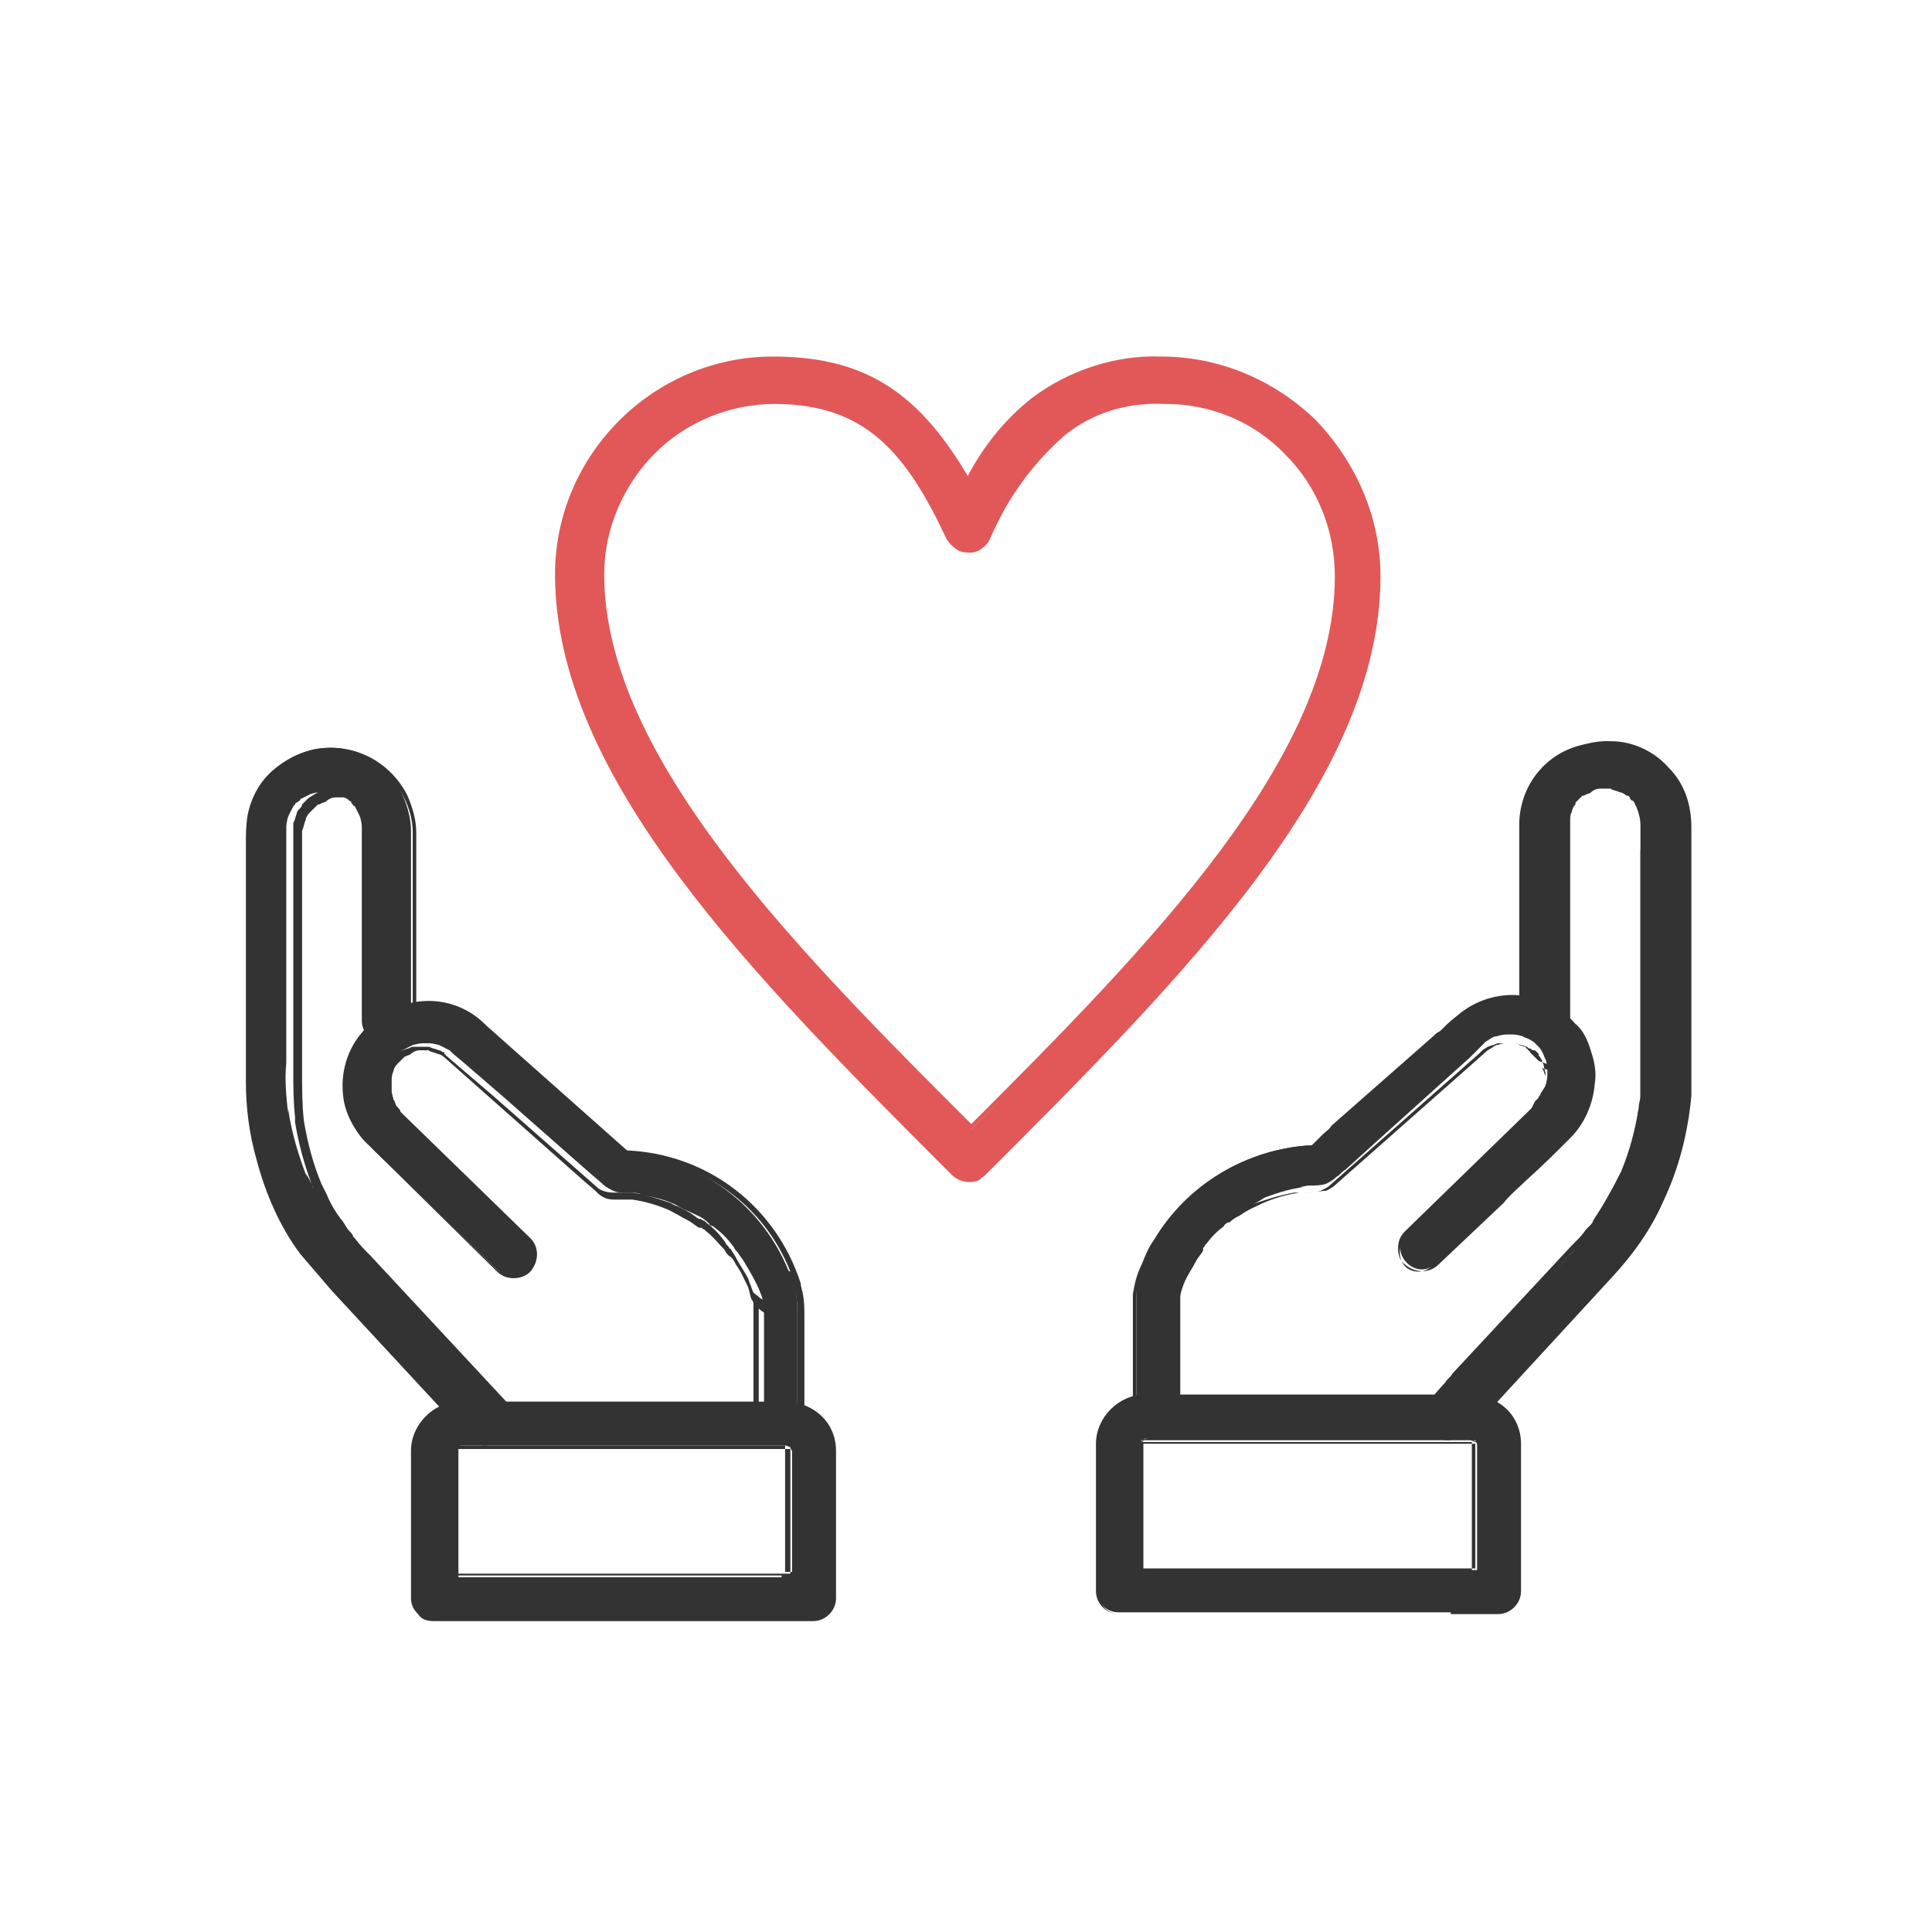 <?xml version="1.0" encoding="utf-8"?>
<!-- Generator: Adobe Illustrator 27.9.0, SVG Export Plug-In . SVG Version: 6.00 Build 0)  -->
<svg version="1.1" id="レイヤー_1" xmlns="http://www.w3.org/2000/svg" xmlns:xlink="http://www.w3.org/1999/xlink" x="0px"
	 y="0px" width="110px" height="110px" viewBox="0 0 110 110" style="enable-background:new 0 0 110 110;" xml:space="preserve">
<style type="text/css">
	.st0{fill:#333333;}
	.st1{fill:#E25858;}
</style>
<g id="グループ_9543">
	<g>
		<path id="パス_3892_00000135682575571209441530000009584572846904727428_" class="st0" d="M67,80.4v-5.7c0-0.3,0-0.7,0-1l0,0.3
			c0.1-0.4,0.2-0.9,0.4-1.3L67.2,73c0.2-0.4,0.4-0.9,0.7-1.3c0.1-0.2,0.3-0.4,0.4-0.6l0.1-0.1l0.1-0.1c0.1-0.1-0.1,0.2-0.1,0.1
			c0.1-0.1,0.2-0.2,0.2-0.3c0.3-0.4,0.6-0.7,1-1c0.1-0.1,0.2-0.1,0.3-0.2l0.1-0.1c0.1-0.1-0.2,0.2,0,0s0.4-0.3,0.6-0.4
			c0.5-0.3,0.9-0.5,1.4-0.8l-0.3,0.1c0.8-0.3,1.6-0.6,2.5-0.7l-0.3,0c0.2,0,0.4-0.1,0.7-0.1c0.3,0,0.6,0,0.9-0.1
			c0.2-0.1,0.4-0.2,0.6-0.4c0.2-0.1,0.3-0.3,0.5-0.4l2.1-1.9l5-4.5l0.7-0.7l0.1-0.1l0,0l0.1-0.1c0.2-0.1-0.3,0.2,0,0
			c0.2-0.1,0.4-0.3,0.6-0.3l-0.3,0.1c0.3-0.1,0.6-0.2,0.9-0.2l-0.3,0c0.3,0,0.6,0,0.9,0l-0.3,0c0.3,0,0.6,0.1,0.9,0.2l-0.3-0.1
			c0.1,0.1,0.3,0.1,0.4,0.2c0.1,0,0.1,0.1,0.2,0.1l0.1,0.1c0.2,0.1-0.2-0.2-0.1-0.1c0.1,0.1,0.2,0.2,0.3,0.3c0.2,0.3,0.6,0.5,1,0.5
			l-0.9-0.4c0.1,0.2-0.2-0.3,0,0c0,0.1,0.1,0.1,0.1,0.2c0.1,0.1,0.1,0.3,0.2,0.4l-0.1-0.3c0.1,0.3,0.2,0.6,0.2,0.9l0-0.3
			c0,0.3,0,0.6,0,0.9l0-0.3c0,0.3-0.1,0.6-0.2,0.9l0.1-0.3c-0.1,0.2-0.2,0.3-0.3,0.5c0,0.1-0.1,0.1-0.1,0.2
			c-0.1,0.1,0.2-0.2,0.1-0.1c0,0-0.1,0.1-0.1,0.1s-0.1,0.1-0.2,0.2L87,63.5l-1.7,1.6l-4.2,4.1l-1,1c-0.5,0.5-0.5,1.2,0,1.7
			c0.5,0.5,1.2,0.5,1.7,0l3.6-3.5c1.3-1.2,2.5-2.4,3.8-3.7c0.8-0.8,1.3-1.9,1.4-3c0-0.6,0-1.2-0.2-1.7c-0.3-0.8-0.8-2-1.8-2l0.9,0.4
			c-1.7-1.9-4.6-2.1-6.5-0.5c-0.5,0.4-0.9,0.8-1.3,1.2l-2.8,2.5l-3,2.6c-0.5,0.5-1.1,0.9-1.6,1.4l0,0l0.9-0.4
			c-3.9,0-7.4,2.1-9.4,5.4c-0.3,0.5-0.5,0.9-0.7,1.4c-0.2,0.5-0.4,1.1-0.4,1.6c0,0.3,0,0.5,0,0.8v5.8c0,0.7,0.5,1.2,1.2,1.2
			C66.4,81.6,67,81,67,80.4"/>
		<path class="st0" d="M65.8,81.7c-0.7,0-1.3-0.6-1.3-1.3l0-6c0-0.2,0-0.4,0-0.7c0.1-0.6,0.2-1.1,0.5-1.7c0.2-0.5,0.4-1,0.7-1.4
			c1.9-3.2,5.3-5.2,9-5.4c0.2-0.2,0.4-0.4,0.6-0.6c0.2-0.2,0.4-0.3,0.5-0.5l5.8-5.1c0.1-0.1,0.2-0.2,0.4-0.3c0.3-0.3,0.6-0.6,1-0.9
			c2-1.7,5-1.5,6.7,0.5l0,0c0.4,0.3,0.7,0.9,0.9,1.6c0.2,0.6,0.3,1.2,0.2,1.8c-0.1,1.2-0.6,2.3-1.4,3.1c-0.8,0.8-1.6,1.6-2.5,2.4
			c-0.4,0.4-0.9,0.8-1.3,1.3L81.9,72c-0.5,0.5-1.3,0.5-1.9,0c-0.3-0.2-0.4-0.6-0.4-0.9c0-0.4,0.1-0.7,0.4-1l7.3-7.1
			c0.1-0.1,0.1-0.1,0.2-0.2c0,0,0.1-0.1,0.1-0.1c0,0,0,0,0,0c0,0,0.1-0.1,0.1-0.1c0.1-0.1,0.1-0.2,0.2-0.3c0.1-0.2,0.1-0.4,0.1-0.5
			c0-0.2,0-0.4,0-0.6c0-0.2-0.1-0.4-0.1-0.5c0-0.1-0.1-0.2-0.1-0.3c0-0.1-0.1-0.1-0.1-0.2c0,0,0,0,0,0c-0.1-0.1-0.1-0.1-0.1-0.2
			c-0.1-0.1-0.2-0.2-0.2-0.2l-0.1,0c-0.1,0-0.1-0.1-0.2-0.1c-0.1,0-0.1-0.1-0.2-0.1c-0.2-0.1-0.4-0.1-0.6-0.2c-0.2,0-0.4,0-0.6,0
			c-0.2,0-0.4,0.1-0.5,0.1c-0.2,0.1-0.3,0.2-0.5,0.3l-0.9,0.8l-7.7,6.8c-0.2,0.2-0.4,0.3-0.6,0.4c-0.3,0-0.6,0.1-1,0.1
			c-0.2,0-0.3,0-0.5,0c-0.7,0.1-1.4,0.3-2.1,0.6c-0.4,0.2-0.9,0.4-1.3,0.7c-0.2,0.1-0.4,0.2-0.6,0.4c0,0,0,0,0,0l-0.1,0
			c-0.1,0.1-0.2,0.1-0.2,0.2c-0.4,0.3-0.7,0.6-1,1c0,0-0.1,0.1-0.1,0.1c0,0.1-0.1,0.1-0.1,0.2l0,0.1c-0.1,0.2-0.3,0.4-0.4,0.6
			c-0.2,0.4-0.5,0.8-0.7,1.3l0,0l0,0l0,0c-0.1,0.3-0.2,0.5-0.2,0.8c0,0.3,0,0.6,0,0.9l0,5.7C67.1,81.1,66.5,81.7,65.8,81.7z
			 M74.2,65.5c-3.5,0.3-6.7,2.3-8.4,5.3c-0.3,0.4-0.5,0.9-0.7,1.4c-0.2,0.5-0.4,1.1-0.4,1.6c0,0.2,0,0.4,0,0.6l0,0.2v5.8
			c0,0.6,0.5,1.1,1.1,1.1c0.6,0,1.1-0.5,1.1-1.1h0v-5.7c0-0.2,0-0.5,0-0.7l0,0l0-0.3l0,0c0.1-0.4,0.2-0.7,0.4-1l0,0
			c0.2-0.3,0.3-0.7,0.5-1c0.1-0.2,0.3-0.4,0.4-0.6l0-0.1c0,0,0.1-0.1,0.1-0.2l0.1-0.1l0,0c0,0,0,0,0,0c0.3-0.4,0.7-0.7,1-1
			c0.1-0.1,0.2-0.1,0.3-0.2l0,0c0,0,0,0,0.1-0.1c0,0,0,0,0,0l0,0c0,0,0,0,0,0c0.2-0.1,0.3-0.2,0.5-0.3c0.4-0.2,0.8-0.5,1.2-0.6l0,0
			l0.3-0.1l0,0c0.6-0.2,1.3-0.4,1.9-0.5l0,0l0.3,0l0,0l0,0c0.1,0,0.2,0,0.3,0c0.3,0,0.6,0,0.9-0.1c0.2-0.1,0.4-0.2,0.5-0.3l8.5-7.5
			c0,0,0.1-0.1,0.1-0.1c0,0,0.1-0.1,0.1-0.1c0.1-0.1,0.2-0.1,0.3-0.2l0,0l0.3-0.1l0,0l0,0c0.1,0,0.2-0.1,0.3-0.1l0,0l0.3,0l0,0
			c0.1,0,0.2,0,0.3,0l0,0l0.3,0l0,0c0.1,0,0.2,0,0.3,0.1l0,0c0,0,0,0,0,0l0,0c0,0,0,0,0,0l0.3,0.1l0,0c0,0,0.1,0,0.1,0.1
			c0,0,0.1,0,0.1,0.1c0,0,0.1,0,0.1,0.1c0,0,0.1,0.1,0.1,0.1c0.1,0.1,0.1,0.1,0.2,0.2c0,0,0,0,0.1,0.1c0,0,0.1,0.1,0.1,0.1l0.8,0.3
			l-0.1,0.2c-0.2,0-0.3,0-0.5-0.1l0.1,0.2l0,0c0,0.1,0.1,0.2,0.1,0.3l0,0l0,0.3l0,0c0,0.1,0,0.2,0,0.3l0,0c0,0,0,0,0,0l0,0.3l0,0v0
			l0,0c0,0.1,0,0.2-0.1,0.3l0,0l0,0l0,0c0,0,0,0,0,0l-0.1,0.3l0,0c0,0.1-0.1,0.2-0.1,0.2c0,0,0,0,0,0c0,0,0,0.1-0.1,0.1
			c0,0-0.1,0.1-0.1,0.1c0,0-0.1,0.1-0.2,0.2l-7.3,7.1c-0.2,0.2-0.3,0.5-0.3,0.8s0.1,0.6,0.3,0.8c0.4,0.4,1.1,0.4,1.5,0l3.6-3.5
			c0.4-0.4,0.9-0.8,1.3-1.3c0.8-0.8,1.6-1.6,2.5-2.4c0.8-0.8,1.3-1.8,1.4-3c0-0.6,0-1.1-0.2-1.7c-0.2-0.6-0.5-1.2-0.9-1.5l-0.8-0.3
			l0-0.2c0.1,0,0.1,0,0.2,0c-1.7-1.4-4.1-1.4-5.8,0.1c-0.3,0.3-0.7,0.6-1,0.9c-0.1,0.1-0.2,0.2-0.4,0.3l-5.8,5.1
			c-0.2,0.2-0.4,0.3-0.5,0.5c-0.1,0.1-0.3,0.2-0.4,0.4c0,0,0.1,0,0.1,0l0,0.2l-0.9,0.4l-0.1-0.2L74.2,65.5
			C74.2,65.5,74.2,65.5,74.2,65.5z"/>
	</g>
	<g>
		<path id="パス_3893_00000116947260317705953150000017738938297529845405_" class="st0" d="M89,57.9v-9.7c0-0.5,0-1.1,0-1.6
			l0,0.3c0-0.3,0.1-0.6,0.2-0.9l-0.1,0.3c0.1-0.2,0.2-0.4,0.3-0.6c0,0,0.1-0.1,0.1-0.1c0.1-0.2-0.2,0.2-0.1,0.1
			c0.1-0.1,0.1-0.2,0.2-0.2s0.2-0.1,0.2-0.2c0.1-0.1-0.2,0.2-0.1,0.1c0,0,0.1-0.1,0.1-0.1c0.2-0.1,0.4-0.2,0.6-0.3L90.2,45
			c0.3-0.1,0.6-0.2,0.9-0.2l-0.3,0c0.3,0,0.6,0,0.9,0l-0.3,0c0.3,0,0.6,0.1,0.9,0.2l-0.3-0.1c0.2,0.1,0.4,0.2,0.6,0.3
			c0,0,0.1,0.1,0.1,0.1c0.2,0.1-0.2-0.2-0.1-0.1c0.1,0.1,0.2,0.1,0.2,0.2s0.1,0.2,0.2,0.2c0.1,0.1-0.2-0.2-0.1-0.1
			c0,0,0.1,0.1,0.1,0.1c0.1,0.2,0.2,0.4,0.3,0.6L93.2,46c0.1,0.3,0.2,0.6,0.2,0.9l0-0.3c0,0.6,0.1,1.2,0,1.9v11.7c0,0.8,0,1.5,0,2.3
			c0,0.3-0.1,0.6-0.1,0.9l0-0.3c-0.2,1.4-0.5,2.7-1.1,4l0.1-0.3c-0.4,1-1,2-1.6,2.9c-0.1,0.1-0.2,0.2-0.2,0.3c0,0-0.2,0.2,0,0.1
			s0,0-0.1,0.1c-0.2,0.2-0.4,0.4-0.6,0.7c-0.1,0.1-0.2,0.2-0.2,0.3l-1.5,1.6l-2.6,2.8l-2.6,2.8c-0.4,0.5-0.9,1-1.3,1.4l0,0
			c-0.5,0.5-0.5,1.2,0,1.7c0.5,0.5,1.2,0.5,1.7,0c0,0,0,0,0,0l2.7-3l4.4-4.7l1-1.1c1.2-1.3,2.2-2.7,2.9-4.3c0.9-1.9,1.4-3.9,1.5-5.9
			c0-0.6,0-1.2,0-1.9V47.1c0.1-2.6-1.9-4.7-4.5-4.8c-2.6-0.1-4.7,1.9-4.8,4.5c0,0.1,0,0.1,0,0.2c0,1.6,0,3.3,0,4.9v5.9
			c0,0.7,0.5,1.2,1.2,1.2C88.4,59.1,89,58.5,89,57.9"/>
		<path class="st0" d="M82.4,82c-0.3,0-0.7-0.1-1-0.4c-0.2-0.3-0.4-0.6-0.4-1c0-0.4,0.1-0.7,0.4-0.9c0.3-0.3,0.6-0.7,0.9-1
			c0.1-0.2,0.3-0.3,0.4-0.5l6.8-7.3c0.1-0.1,0.1-0.1,0.2-0.2c0.2-0.2,0.4-0.4,0.6-0.7l0.1-0.1c0,0,0,0,0.1-0.1
			c0.1-0.1,0.2-0.2,0.2-0.3c0.6-0.9,1.1-1.8,1.6-2.8c0.5-1.2,0.8-2.4,1-3.6c0-0.3,0.1-0.5,0.1-0.7c0-0.6,0-1.3,0-1.9l0-0.4V48.4
			c0-0.6,0-1.2,0-1.7c0-0.2-0.1-0.3-0.1-0.5c-0.1-0.1-0.1-0.3-0.2-0.4l0-0.1c-0.1-0.1-0.1-0.1-0.2-0.2c-0.1-0.1-0.1-0.1-0.2-0.2l0,0
			c0,0,0,0-0.1,0c-0.1-0.1-0.3-0.2-0.4-0.2c-0.2-0.1-0.4-0.1-0.5-0.2c-0.2,0-0.4,0-0.6,0c-0.2,0-0.4,0.1-0.5,0.2
			c-0.1,0.1-0.3,0.1-0.4,0.2c0,0,0,0-0.1,0c-0.1,0.1-0.1,0.1-0.2,0.2c-0.1,0.1-0.1,0.1-0.2,0.2l0,0c0,0,0,0,0,0.1
			c-0.1,0.1-0.2,0.3-0.2,0.4c-0.1,0.2-0.1,0.3-0.1,0.5c0,0.5,0,1,0,1.5l0,9.7c0,0.7-0.6,1.3-1.3,1.3c-0.7,0-1.3-0.6-1.3-1.3V47
			c0-0.1,0-0.1,0-0.2c0.1-2.6,2.3-4.7,4.9-4.6c1.3,0,2.5,0.6,3.3,1.5c0.9,0.9,1.3,2.1,1.3,3.4v13.5c0,0.6,0,1.2,0,1.8
			c-0.2,2.1-0.7,4.1-1.6,6c-0.7,1.6-1.7,3-2.9,4.3l-8.1,8.8C83.1,81.8,82.7,82,82.4,82z M90.5,70.2L90.5,70.2
			c-0.2,0.2-0.4,0.5-0.6,0.7c-0.1,0.1-0.1,0.1-0.2,0.2l0,0L83,78.4c-0.1,0.2-0.3,0.3-0.4,0.5c-0.3,0.3-0.6,0.6-0.9,1v0l0,0
			c-0.2,0.2-0.3,0.5-0.3,0.8c0,0.3,0.1,0.6,0.3,0.8c0.4,0.4,1.1,0.4,1.5,0l8.1-8.8c1.2-1.3,2.1-2.7,2.9-4.3c0.9-1.9,1.4-3.8,1.5-5.9
			c0-0.6,0-1.2,0-1.8V47.1c0-1.2-0.4-2.4-1.2-3.2c-0.8-0.9-1.9-1.4-3.2-1.4c0,0-0.1,0-0.2,0c-2.4,0-4.4,1.9-4.5,4.4
			c0,0.1,0,0.1,0,0.2v10.8c0,0.6,0.5,1.1,1.1,1.1s1.1-0.5,1.1-1.1h0v-9.7c0-0.4,0-0.9,0-1.3l0,0l0-0.3l0,0c0-0.1,0.1-0.2,0.1-0.3
			l0,0l0.1-0.3l0,0c0-0.1,0.1-0.2,0.2-0.3c0,0,0.1-0.1,0.1-0.1c0,0,0.1-0.1,0.1-0.1c0,0,0.1-0.1,0.1-0.1c0,0,0.1-0.1,0.1-0.1
			c0,0,0.1-0.1,0.1-0.1c0.1,0,0.1-0.1,0.2-0.1c0.1-0.1,0.2-0.1,0.3-0.2l0,0l0.3-0.1l0,0c0.1,0,0.2-0.1,0.3-0.1l0,0l0.3,0l0,0
			c0.1,0,0.2,0,0.3,0l0,0l0.3,0l0,0c0.1,0,0.2,0.1,0.3,0.1l0,0l0.3,0.1l0,0c0.1,0,0.2,0.1,0.3,0.2c0,0,0.1,0.1,0.2,0.1
			c0,0,0.1,0.1,0.1,0.1c0,0,0.1,0.1,0.1,0.1c0,0,0.1,0.1,0.1,0.1c0,0,0.1,0.1,0.1,0.1c0,0.1,0.1,0.1,0.1,0.2
			c0.1,0.1,0.1,0.2,0.2,0.3l0,0v0l0,0l0.1,0.3c0,0,0,0,0,0l0,0c0,0.1,0.1,0.2,0.1,0.3l0,0l0,0.3l0,0c0,0.5,0,1,0,1.6l0,12.1
			c0,0.6,0,1.3,0,1.9c0,0.2,0,0.4-0.1,0.6l0,0l0,0.3l0,0c-0.2,1.2-0.5,2.3-0.9,3.4l0,0l0,0L92.4,67l0,0c-0.4,0.9-0.9,1.8-1.5,2.7
			c-0.1,0.1-0.2,0.2-0.2,0.3c0,0,0,0,0,0h0L90.5,70.2C90.6,70.1,90.6,70.1,90.5,70.2C90.6,70.1,90.5,70.1,90.5,70.2
			C90.5,70.2,90.5,70.2,90.5,70.2L90.5,70.2C90.5,70.2,90.5,70.2,90.5,70.2z"/>
	</g>
	<g>
		<path id="パス_3894_00000178904223173684113950000009657834271530828160_" class="st0" d="M86.5,90.6v-8.1c0-0.1,0-0.2,0-0.3
			c0-0.9-0.5-1.8-1.3-2.3c-0.5-0.3-1.1-0.4-1.6-0.4H66c-0.3,0-0.5,0-0.8,0c-1.5,0-2.7,1.2-2.7,2.7c0,1.2,0,2.4,0,3.6v4.8
			c0,0.7,0.5,1.2,1.2,1.2h18.9c0.9,0,1.7,0,2.6,0h0C85.9,91.8,86.5,91.3,86.5,90.6c0-0.7-0.5-1.2-1.2-1.2H66.4c-0.9,0-1.7,0-2.6,0h0
			l1.2,1.2v-7.4c0-0.4,0-0.8,0-1.2l0,0.3c0-0.1,0.1-0.2,0.1-0.4l-0.1,0.3c0-0.1,0.1-0.1,0.1-0.2c0.1-0.2-0.1,0.1-0.1,0.1
			S65,82,65,82c0,0,0.1,0,0.1-0.1c0.1-0.1-0.3,0.2-0.1,0.1c0.1,0,0.2-0.1,0.2-0.1L64.9,82c0.1,0,0.2-0.1,0.4-0.1L65,82
			c0.2,0,0.5,0,0.7,0h15.9c0.7,0,1.5,0,2.2,0c0.1,0,0.2,0,0.2,0l-0.3,0c0.1,0,0.2,0.1,0.4,0.1l-0.3-0.1c0.1,0,0.1,0.1,0.2,0.1
			c0.2,0.1-0.1-0.1-0.1-0.1S84,82,84,82c0,0,0,0.1,0.1,0.1c0.1,0.1-0.2-0.3-0.1-0.1c0,0.1,0.1,0.2,0.1,0.2L84,81.9
			c0,0.1,0.1,0.2,0.1,0.4l0-0.3c0,0.3,0,0.7,0,1v7.6c0,0.7,0.5,1.2,1.2,1.2C85.9,91.8,86.5,91.3,86.5,90.6"/>
		<path class="st0" d="M84.4,91.9c-0.3,0-0.6,0-0.9,0c-0.3,0-0.6,0-0.9,0H63.7c-0.7,0-1.3-0.6-1.3-1.3v-4.8c0-0.4,0-0.8,0-1.2
			c0-0.8,0-1.6,0-2.4c0-1.5,1.3-2.8,2.8-2.8h18.3c0.6,0,1.2,0.1,1.7,0.4c0.9,0.5,1.4,1.4,1.4,2.4l0,8.4c0,0.7-0.6,1.3-1.3,1.3h0
			C84.9,91.9,84.6,91.9,84.4,91.9z M82.6,91.7c0.3,0,0.6,0,0.9,0c0.3,0,0.7,0,1,0c-0.3-0.2-0.6-0.6-0.6-1.1v-1.1H66.4
			c-0.3,0-0.6,0-0.9,0c-0.1,0-0.3,0-0.4,0v1.4l-1.6-1.6h0.3c0.3,0,0.7,0,1,0v-6.1c0-0.3,0-0.6,0-0.9l0,0l0-0.1l0,0l0,0l0,0
			c0,0,0-0.1,0-0.1c0,0,0,0,0,0l0,0l0,0c0,0,0,0,0,0l0,0l0,0l0,0l0,0l0,0c0,0,0,0,0,0c0,0,0,0,0,0l0,0l0.1,0c0,0,0,0,0,0
			c0,0,0.1,0,0.1,0l0,0l0,0l0.1,0l0,0c0.1,0,0.3,0,0.4,0l16.7,0c0.5,0,0.9,0,1.4,0l0,0l0.1,0l0,0l0,0l0,0c0,0,0.1,0,0.1,0
			c0,0,0,0,0,0l0,0l0,0c0,0,0,0,0,0l0,0l0,0l0,0l0,0l0,0c0,0,0,0,0,0c0,0,0,0,0,0l0,0l0,0.1c0,0,0,0,0,0c0,0,0,0.1,0,0.1l0,0l0,0
			l0,0.1l0,0c0,0.2,0,0.5,0,0.7v6.3h1.1c0.4,0,0.8,0.2,1.1,0.6v-7.6c0-0.9-0.5-1.7-1.3-2.2c-0.5-0.2-1-0.4-1.6-0.3H65.2
			c-1.4,0-2.6,1.1-2.6,2.5c0,0.8,0,1.6,0,2.4c0,0.4,0,0.8,0,1.2v4.8c0,0.6,0.5,1.1,1.1,1.1H82.6z M84.2,89.5v1.1
			c0,0.6,0.5,1.1,1.1,1.1c0.6,0,1.1-0.5,1.1-1.1c0-0.6-0.5-1.1-1.1-1.1H84.2z M64,89.5l0.8,0.8v-0.8C64.5,89.5,64.3,89.5,64,89.5z
			 M65.1,89.3c0.1,0,0.3,0,0.4,0c0.3,0,0.6,0,0.9,0h17.6V83c0-0.3,0-0.5,0-0.8c0,0,0,0,0,0c0,0,0,0,0,0h0c0,0,0,0,0,0c0,0,0,0,0,0
			c0,0,0,0,0,0c0,0,0,0,0,0c-0.5,0-1,0-1.5,0l-0.7,0H65.6c-0.2,0-0.3,0-0.5,0c0,0,0,0,0,0c0,0,0,0,0,0l0,0c0,0,0,0,0,0c0,0,0,0,0,0
			c0,0,0,0,0,0c0,0.3,0,0.7,0,1V89.3z"/>
	</g>
	<g>
		<path id="パス_3895_00000069398306287458225920000013666172902977087670_" class="st0" d="M45.4,80.7v-5.8c0-0.6,0-1.1-0.2-1.7
			c-0.2-0.5-0.6-0.9-1.2-0.9l1.2,0.9c-1.4-4.5-5.6-7.6-10.3-7.6l0.9,0.4L32,62.6l-4.6-4.1c-0.4-0.3-0.7-0.6-1.2-0.8
			c-2.3-1.2-5.1-0.2-6.2,2c-0.5,1-0.6,2.1-0.4,3.1c0.2,0.9,0.7,1.7,1.3,2.3l0.5,0.5l2.3,2.2l4.5,4.4l0.1,0.1c0.5,0.5,1.2,0.5,1.7,0
			c0.5-0.5,0.5-1.2,0-1.7l-2.7-2.7l-4-3.9l-0.5-0.5l-0.1-0.1c-0.1-0.1-0.2-0.2-0.2-0.3c-0.1-0.1,0.1,0.1,0.1,0.1
			c0-0.1-0.1-0.1-0.1-0.2c-0.1-0.2-0.2-0.4-0.3-0.6l0.1,0.3c-0.1-0.3-0.2-0.6-0.2-0.9l0,0.3c0-0.3,0-0.6,0-0.9l0,0.3
			c0-0.3,0.1-0.6,0.2-0.9l-0.1,0.3c0.1-0.2,0.2-0.4,0.3-0.6c0,0,0.2-0.2,0,0c-0.1,0.2,0,0.1,0,0c0.1-0.1,0.1-0.2,0.2-0.3
			s0.1-0.1,0.2-0.2c0.2-0.1-0.1,0-0.1,0.1c0,0,0.1-0.1,0.1-0.1c0.2-0.1,0.4-0.2,0.6-0.3l-0.3,0.1c0.3-0.1,0.6-0.2,0.9-0.2l-0.3,0
			c0.3,0,0.6,0,0.9,0l-0.3,0c0.3,0,0.6,0.1,0.9,0.2l-0.3-0.1c0.2,0.1,0.4,0.2,0.6,0.3c0,0,0.1,0.1,0.1,0.1c0.2,0.1-0.2-0.2-0.1-0.1
			l0.1,0.1l0.1,0.1l0.6,0.5l2.2,1.9l5,4.4l0.7,0.6l0.1,0.1c0.3,0.2,0.6,0.4,1,0.4c0.1,0,0.3,0,0.4,0c0.2,0,0.5,0,0.7,0.1l-0.3,0
			c0.9,0.1,1.7,0.3,2.5,0.7l-0.3-0.1c0.4,0.2,0.9,0.4,1.3,0.6c0.2,0.1,0.4,0.2,0.6,0.4l0.1,0.1l0.1,0.1c0.1,0.1-0.2-0.1-0.1-0.1
			c0.1,0.1,0.2,0.1,0.3,0.2c0.4,0.3,0.7,0.6,1,1c0.1,0.1,0.1,0.2,0.2,0.3l0.1,0.1c0.1,0.1-0.2-0.2,0,0c0.1,0.2,0.3,0.4,0.4,0.6
			c0.3,0.5,0.6,1,0.8,1.5l-0.1-0.3c0.1,0.3,0.2,0.5,0.3,0.8c0.2,0.5,0.6,0.9,1.2,0.9l-1.2-0.9c0,0.2,0.1,0.3,0.1,0.5l0-0.3
			c0,0.3,0,0.6,0,0.9v5.8c0,0.7,0.5,1.2,1.2,1.2S45.4,81.4,45.4,80.7"/>
		<path class="st0" d="M44.2,82.1c-0.7,0-1.3-0.6-1.3-1.3v-5.8c0-0.2,0-0.5,0-0.7c0-0.1,0-0.2-0.1-0.3c0,0,0,0,0,0l0,0
			c-0.1-0.2-0.1-0.4-0.2-0.7c-0.2-0.4-0.4-0.9-0.7-1.3c-0.1-0.2-0.2-0.4-0.4-0.5l-0.1-0.1c-0.1-0.1-0.1-0.2-0.2-0.3
			c-0.3-0.3-0.6-0.7-1-1c0,0-0.1-0.1-0.1-0.1c-0.1,0-0.1-0.1-0.2-0.1l-0.1,0c-0.2-0.1-0.4-0.3-0.6-0.4c-0.4-0.2-0.7-0.4-1.1-0.6
			c-0.7-0.3-1.4-0.5-2.1-0.6c-0.2,0-0.4,0-0.6,0c-0.2,0-0.3,0-0.4,0c-0.4,0-0.7-0.1-1-0.4l-0.1-0.1l-0.7-0.6l-7.9-7c0,0,0,0,0,0l0,0
			c-0.1-0.1-0.3-0.2-0.4-0.2c-0.2-0.1-0.4-0.1-0.5-0.2c-0.2,0-0.4,0-0.5,0c-0.2,0-0.4,0.1-0.5,0.2c-0.1,0.1-0.3,0.1-0.4,0.2
			c0,0,0,0,0,0c-0.1,0.1-0.1,0.1-0.2,0.2c-0.1,0.1-0.1,0.1-0.2,0.2l0,0c-0.1,0.1-0.2,0.3-0.2,0.4c-0.1,0.2-0.1,0.4-0.1,0.5
			c0,0.2,0,0.4,0,0.6c0,0.2,0.1,0.4,0.1,0.5c0.1,0.1,0.1,0.3,0.2,0.4c0,0,0,0,0,0c0,0,0,0,0,0c0.1,0.1,0.2,0.2,0.2,0.3l7.4,7.2
			c0.5,0.5,0.5,1.3,0,1.9c-0.5,0.5-1.4,0.5-1.9,0l-7.3-7.2c-0.7-0.6-1.1-1.5-1.3-2.4c-0.2-1.1-0.1-2.2,0.4-3.2
			c1.2-2.3,4.1-3.3,6.4-2.1c0.4,0.2,0.8,0.5,1.2,0.9l8,7.1c4.6,0.2,8.5,3.2,9.9,7.6c0,0,0,0,0,0.1l0.1,0.4l0,0
			c0.1,0.5,0.1,0.9,0.1,1.4v5.8C45.6,81.5,45,82.1,44.2,82.1z M43.2,74.5c0,0.2,0,0.3,0,0.4v5.8c0,0.6,0.5,1.1,1.1,1.1
			c0.6,0,1.1-0.5,1.1-1.1v-5.8c0-0.5,0-1.1-0.2-1.6l-1.4-1.1l0.4,0c0.3,0,0.5,0.1,0.8,0.2c-1.5-3.8-5-6.3-9.1-6.6l0.1,0.1l-0.1,0.2
			l-0.9-0.4l0-0.2c0,0,0.1,0,0.1,0l-7.8-6.9c-0.3-0.3-0.7-0.6-1.1-0.8c-2.2-1.1-4.9-0.2-6.1,2c-0.5,0.9-0.6,2-0.4,3.1
			c0.2,0.9,0.6,1.6,1.3,2.2l7.3,7.2c0.4,0.4,1.1,0.4,1.5,0c0.4-0.4,0.4-1.1,0-1.5l-7.4-7.2c-0.1-0.1-0.1-0.1-0.2-0.2l0,0
			c-0.1-0.1-0.1-0.2-0.2-0.2C22.1,63,22,62.9,22,62.8l0,0l-0.1-0.3c0,0,0,0,0,0l0,0l0,0l0,0c0-0.1-0.1-0.2-0.1-0.3l0,0v0l0,0l0-0.3
			c0,0,0,0,0,0l0,0c0-0.1,0-0.2,0-0.3l0,0l0-0.3l0,0v0l0,0c0-0.1,0-0.2,0.1-0.3l0,0c0,0,0,0,0,0l0.1-0.3l0,0c0-0.1,0.1-0.2,0.1-0.2
			c0,0,0,0,0-0.1l0,0l0,0c0,0,0,0,0,0c0,0,0-0.1,0.1-0.1l0,0c0,0,0,0,0,0c0,0,0.1-0.1,0.1-0.1c0,0,0.1-0.1,0.1-0.1
			c0,0,0-0.1,0.1-0.1c0.1,0,0.1-0.1,0.2-0.1c0.1,0,0.2-0.1,0.2-0.1l0,0l0.3-0.1l0,0c0.1,0,0.2-0.1,0.3-0.1l0,0l0.3,0l0,0
			c0.1,0,0.2,0,0.3,0l0,0l0.3,0l0,0c0.1,0,0.2,0.1,0.3,0.1l0,0l0.3,0.1l0,0c0.1,0,0.2,0.1,0.2,0.1c0.1,0,0.1,0,0.1,0.1
			c0,0,0.1,0.1,0.1,0.1l0,0l2.8,2.4l5.8,5.1c0.2,0.2,0.6,0.3,0.9,0.3c0,0,0,0,0,0c0.1,0,0.3,0,0.4,0c0.1,0,0.3,0,0.4,0l0,0l0.3,0
			l0,0h0l0,0c0.7,0.1,1.3,0.3,1.9,0.5l0,0l0.3,0.1l0,0c0.3,0.2,0.7,0.3,1,0.5c0.2,0.1,0.4,0.3,0.6,0.4l0.1,0c0,0,0.1,0.1,0.2,0.1
			l0.1,0.1l0,0c0,0,0,0,0,0c0.4,0.3,0.7,0.6,1,1c0.1,0.1,0.1,0.2,0.2,0.3l0,0c0,0,0,0,0.1,0.1c0,0,0,0.1,0.1,0.1l0,0c0,0,0,0,0,0
			c0.1,0.2,0.2,0.3,0.3,0.5c0.2,0.4,0.5,0.8,0.7,1.2l0,0c0,0,0,0,0,0l0.1,0.3l0,0c0.1,0.2,0.1,0.3,0.2,0.5l1.4,1.1l-0.4,0
			C43.7,74.9,43.4,74.7,43.2,74.5z"/>
	</g>
	<g>
		<path id="パス_3896_00000038412162144559075230000006194984602476800672_" class="st0" d="M23.4,58.2V47.9c0-0.2,0-0.4,0-0.6
			c0-0.7-0.2-1.4-0.5-2.1c-0.8-1.8-2.7-2.8-4.6-2.6c-1,0.1-2,0.6-2.8,1.3c-0.7,0.7-1.2,1.5-1.3,2.5c-0.1,0.5-0.1,1.1-0.1,1.6v13.4
			c0,1.5,0.2,3,0.6,4.4c0.5,1.9,1.4,3.7,2.5,5.4c0.5,0.7,1.1,1.4,1.8,2.1l3.9,4.2l3.6,3.9l0.2,0.2c0.5,0.5,1.2,0.5,1.7,0
			c0.5-0.5,0.5-1.2,0-1.7l-1.1-1.2l-2.5-2.7l-2.7-2.9l-1.7-1.8c-0.3-0.3-0.6-0.7-0.9-1c0-0.1-0.1-0.1-0.1-0.2c0,0,0.2,0.2,0.1,0.1
			l-0.1-0.1c-0.1-0.1-0.2-0.2-0.3-0.3c-0.2-0.2-0.3-0.5-0.5-0.7c-0.3-0.5-0.6-1-0.8-1.5c-0.1-0.3-0.2-0.5-0.4-0.8l0.1,0.3
			c-0.5-1.3-0.9-2.6-1.1-4l0,0.3c-0.1-1-0.2-1.9-0.1-2.9V49.1c0-0.6,0-1.2,0-1.8c0-0.2,0-0.3,0-0.5l0,0.3c0-0.3,0.1-0.6,0.2-0.9
			l-0.1,0.3c0.1-0.2,0.2-0.4,0.3-0.6c0,0,0.1-0.1,0.1-0.1c0.1-0.2-0.2,0.2-0.1,0.1c0.1-0.1,0.1-0.2,0.2-0.2c0.1-0.1,0.2-0.1,0.2-0.2
			c0.1-0.1-0.2,0.2-0.1,0.1c0,0,0.1-0.1,0.1-0.1c0.2-0.1,0.4-0.2,0.6-0.3l-0.3,0.1c0.3-0.1,0.6-0.2,0.9-0.2l-0.3,0
			c0.3,0,0.6,0,0.9,0l-0.3,0c0.3,0,0.6,0.1,0.9,0.2l-0.3-0.1c0.2,0.1,0.4,0.2,0.6,0.3c0,0,0.1,0.1,0.1,0.1c0.2,0.1-0.2-0.2-0.1-0.1
			c0.1,0.1,0.2,0.1,0.2,0.2c0.1,0.1,0.1,0.2,0.2,0.2c0.1,0.1-0.2-0.2-0.1-0.1c0,0,0.1,0.1,0.1,0.1c0.1,0.2,0.2,0.4,0.3,0.6l-0.1-0.3
			c0.1,0.3,0.2,0.6,0.2,0.9l0-0.3c0,0.5,0,0.9,0,1.4v9.9c0,0.7,0.5,1.2,1.2,1.2C22.9,59.4,23.4,58.9,23.4,58.2
			C23.4,58.2,23.4,58.2,23.4,58.2"/>
		<path class="st0" d="M27.6,82.3c-0.3,0-0.7-0.1-0.9-0.4l-0.2-0.2l-7.6-8.2c-0.6-0.7-1.2-1.4-1.8-2.1c-1.2-1.6-2-3.5-2.5-5.4
			c-0.4-1.4-0.6-2.9-0.6-4.4V48.1c0-0.6,0-1.1,0.1-1.7c0.2-1,0.7-1.9,1.4-2.5c0.8-0.7,1.8-1.2,2.9-1.3c2-0.2,3.9,0.9,4.8,2.7
			c0.3,0.7,0.5,1.4,0.5,2.1v10.8h-0.2V47.4c0-0.7-0.2-1.4-0.5-2c-0.8-1.7-2.6-2.7-4.5-2.5c-1,0.1-2,0.5-2.7,1.2
			c-0.7,0.6-1.1,1.5-1.3,2.4c-0.1,0.5-0.1,1.1-0.1,1.6v13.5c0,1.5,0.2,2.9,0.6,4.4c0.5,1.9,1.3,3.7,2.5,5.3c0.5,0.7,1.1,1.4,1.7,2.1
			l7.8,8.4c0.4,0.4,1.1,0.4,1.5,0c0.4-0.4,0.4-1.1,0-1.5l-8-8.6c-0.3-0.3-0.6-0.6-0.9-1l0,0l0,0l0,0c0,0-0.1-0.1-0.1-0.1l0,0
			c-0.1-0.1-0.1-0.2-0.2-0.3c-0.2-0.2-0.3-0.5-0.5-0.7c-0.3-0.5-0.6-1-0.8-1.5c-0.1-0.2-0.2-0.3-0.2-0.5l0,0l-0.1-0.2
			c0,0,0-0.1,0-0.1l0,0c-0.4-1.1-0.7-2.2-0.9-3.4l0,0l0-0.3l0,0c-0.1-0.9-0.1-1.8-0.1-2.6V47.3c0,0,0-0.1,0-0.1l0,0l0-0.3l0,0
			c0-0.1,0.1-0.2,0.1-0.3l0,0l0.1-0.3v0l0,0c0-0.1,0.1-0.2,0.2-0.3c0,0,0.1-0.1,0.1-0.2c0,0,0.1-0.1,0.1-0.1c0,0,0.1-0.1,0.1-0.1
			s0.1-0.1,0.1-0.1c0,0,0.1-0.1,0.1-0.1c0.1,0,0.1-0.1,0.2-0.1c0.1-0.1,0.2-0.1,0.3-0.2l0,0l0,0h0l0.3-0.1l0,0
			c0.1,0,0.2-0.1,0.3-0.1l0,0l0.3,0l0,0c0.1,0,0.2,0,0.3,0l0,0l0.3,0l0,0c0.1,0,0.2,0.1,0.3,0.1l0,0v0c0,0,0,0,0,0l0.3,0.1l0,0
			c0.1,0,0.2,0.1,0.3,0.2c0,0,0.1,0.1,0.2,0.1c0,0,0.1,0.1,0.1,0.1c0,0,0.1,0.1,0.1,0.1c0,0,0.1,0.1,0.1,0.1c0,0,0.1,0.1,0.1,0.1
			c0,0.1,0.1,0.1,0.1,0.2c0.1,0.1,0.1,0.2,0.2,0.3l0,0l0.1,0.3l0,0c0,0.1,0.1,0.2,0.1,0.3l0,0l0,0.3c0,0,0,0,0,0v0l0,0
			c0,0.4,0,0.7,0,1.1v9.9c0,0.3,0.1,0.6,0.3,0.8c0.2,0.2,0.5,0.3,0.8,0.3c0.6,0,1.1-0.5,1.1-1.1l0.2,0c0,0.7-0.6,1.3-1.3,1.3
			c-0.4,0-0.7-0.1-0.9-0.4c-0.3-0.3-0.4-0.6-0.4-0.9v-9.9c0-0.4,0-0.8,0-1.2c0-0.2-0.1-0.3-0.1-0.5c-0.1-0.1-0.1-0.3-0.2-0.4
			c0,0,0,0,0-0.1c-0.1-0.1-0.1-0.1-0.2-0.2c-0.1-0.1-0.1-0.1-0.2-0.2l0,0c0,0,0,0-0.1,0c-0.1-0.1-0.3-0.2-0.4-0.2
			c-0.2-0.1-0.4-0.1-0.5-0.1c-0.2,0-0.4,0-0.6,0c-0.2,0-0.4,0.1-0.5,0.2c-0.1,0.1-0.3,0.1-0.4,0.2c0,0,0,0-0.1,0
			c-0.1,0.1-0.1,0.1-0.2,0.2c-0.1,0.1-0.1,0.1-0.2,0.2l-0.1,0.1c-0.1,0.1-0.2,0.3-0.2,0.4c-0.1,0.2-0.1,0.4-0.2,0.6
			c0,0.1,0,0.2,0,0.3v13.4c0,0.9,0,1.9,0.1,2.8c0.2,1.2,0.5,2.4,1,3.6c0.1,0.2,0.2,0.4,0.3,0.6c0.2,0.5,0.5,1,0.8,1.4
			c0.2,0.2,0.3,0.5,0.5,0.7c0.1,0.1,0.2,0.2,0.2,0.3l0.1,0.1c0,0,0,0,0,0l0,0c0.3,0.4,0.6,0.7,0.9,1l8,8.6c0.5,0.5,0.5,1.4,0,1.9
			C28.3,82.2,27.9,82.3,27.6,82.3z"/>
	</g>
	<g>
		<path id="パス_3897_00000083047784539285713900000016797000496758554281_" class="st0" d="M25.9,91v-7.4c0-0.4,0-0.8,0-1.2
			l0,0.3c0-0.1,0.1-0.2,0.1-0.4l-0.1,0.3c0-0.1,0.1-0.1,0.1-0.2c0.1-0.2-0.1,0.1-0.1,0.1s0.1-0.1,0.1-0.1c0,0,0.1,0,0.1-0.1
			c0.1-0.1-0.3,0.2-0.1,0.1c0.1,0,0.2-0.1,0.2-0.1l-0.3,0.1c0.1,0,0.2-0.1,0.4-0.1l-0.3,0c0.2,0,0.5,0,0.7,0h15.9c0.7,0,1.5,0,2.2,0
			c0.1,0,0.2,0,0.2,0l-0.3,0c0.1,0,0.2,0.1,0.4,0.1l-0.3-0.1c0.1,0,0.1,0.1,0.2,0.1c0.2,0.1-0.1-0.1-0.1-0.1s0.1,0.1,0.1,0.1
			c0,0,0,0.1,0.1,0.1c0.1,0.1-0.2-0.3-0.1-0.1c0,0.1,0.1,0.2,0.1,0.2L45,82.3c0,0.1,0.1,0.2,0.1,0.4l0-0.3c0,0.3,0,0.7,0,1v7.6
			l1.2-1.2H27.4c-0.9,0-1.7,0-2.6,0h0c-0.7,0-1.2,0.5-1.2,1.2c0,0.7,0.5,1.2,1.2,1.2l0,0h18.9c0.9,0,1.7,0,2.6,0h0
			c0.7,0,1.2-0.5,1.2-1.2v-8.1c0-0.1,0-0.2,0-0.3c0-0.9-0.5-1.8-1.3-2.3c-0.5-0.3-1.1-0.4-1.6-0.4H27c-0.3,0-0.5,0-0.8,0
			c-1.5,0-2.7,1.2-2.7,2.7c0,1.2,0,2.4,0,3.6v4.8c0,0.7,0.5,1.2,1.2,1.2C25.4,92.2,25.9,91.6,25.9,91C25.9,91,25.9,91,25.9,91"/>
		<path class="st0" d="M45.4,92.3c-0.3,0-0.6,0-0.9,0c-0.3,0-0.6,0-0.9,0H24.8c0,0,0,0-0.1,0c-0.4,0-0.7-0.1-0.9-0.4
			c-0.3-0.3-0.4-0.6-0.4-0.9v-4.8c0-0.4,0-0.8,0-1.2c0-0.8,0-1.6,0-2.4c0-1.5,1.3-2.8,2.8-2.8h18.3c0.6,0,1.2,0.1,1.7,0.4
			c0.9,0.5,1.4,1.4,1.4,2.4V91c0,0.7-0.6,1.3-1.3,1.3h0C46,92.3,45.7,92.3,45.4,92.3z M25.5,92h18.1c0.3,0,0.6,0,0.9,0
			c0.6,0,1.2,0,1.7,0h0c0.6,0,1.1-0.5,1.1-1.1v-8.4c0-0.9-0.5-1.7-1.3-2.2c-0.5-0.2-1-0.4-1.6-0.3H26.2c-1.4,0-2.6,1.1-2.6,2.5
			c0,0.8,0,1.6,0,2.4c0,0.4,0,0.8,0,1.2v4c0.2-0.3,0.6-0.6,1.1-0.6h0c0.3,0,0.7,0,1,0v-6.1c0-0.3,0-0.6,0-0.9l0,0l0-0.1l0,0l0,0l0,0
			c0,0,0-0.1,0-0.1c0,0,0,0,0,0l0,0l0,0c0,0,0,0,0,0l0,0l0,0l0,0l0,0l0,0c0,0,0,0,0,0c0,0,0,0,0,0l0,0l0.1,0c0,0,0,0,0,0
			c0,0,0.1,0,0.1,0l0,0l0,0l0.1,0l0,0c0.1,0,0.2,0,0.4,0l16.7,0c0.5,0,0.9,0,1.4,0l0,0l0.1,0l0,0l0,0l0,0c0,0,0.1,0,0.1,0
			c0,0,0,0,0,0l0,0c0,0,0,0,0,0h0l0,0l0,0c0,0,0,0,0,0l0,0l0,0l0,0l0,0l0,0c0,0,0,0,0,0c0,0,0,0,0,0l0,0l0,0c0,0,0,0,0,0
			c0,0,0,0.1,0,0.1l0,0l0,0l0,0.1l0,0c0,0.2,0,0.5,0,0.7v6.3h1.4l-1.6,1.6v-1.4H27.4c-0.3,0-0.6,0-0.9,0c-0.1,0-0.3,0-0.4,0l0,1.1
			c0,0.4-0.1,0.7-0.4,0.9C25.6,91.9,25.6,92,25.5,92z M25.6,89.9c-0.3,0-0.6,0-0.9,0h0c-0.6,0-1.1,0.5-1.1,1.1s0.5,1.1,1.1,1.1h0
			c0.3,0,0.5-0.1,0.7-0.3c0.2-0.2,0.3-0.5,0.3-0.8h0v-1.1C25.8,89.9,25.7,89.9,25.6,89.9z M45.2,89.9v0.8l0.8-0.8H45.2z M26.1,89.6
			c0.1,0,0.3,0,0.4,0c0.3,0,0.6,0,0.9,0h17.6v-6.3c0-0.3,0-0.5,0-0.8c0,0,0,0,0,0c0,0,0,0,0,0c0,0,0,0,0,0c0,0,0,0,0,0c0,0,0,0,0,0
			c0,0,0,0,0,0c-0.5,0-1,0-1.5,0l-0.7,0H26.6c-0.2,0-0.3,0-0.5,0c0,0,0,0,0,0c0,0,0,0,0,0c0,0,0,0,0,0c0,0,0,0,0,0c0,0,0,0,0,0
			c0,0,0,0,0,0c0,0,0,0,0,0c0,0.3,0,0.7,0,1V89.6z"/>
	</g>
	<g>
		<path id="パス_3898_00000027576939141995343470000001606548608372760974_" class="st1" d="M55.2,27.4c0.9-1.8,2.2-3.3,3.7-4.6
			c2.1-1.6,4.7-2.4,7.4-2.3c3.3,0,6.4,1.3,8.7,3.6c2.3,2.3,3.6,5.5,3.6,8.7c0,11.6-11.2,22.8-22.5,34.1c-0.5,0.5-1.3,0.5-1.7,0
			C43.1,55.6,31.8,44.3,31.8,32.7c0-6.8,5.5-12.3,12.3-12.3C49.6,20.4,52.6,22.7,55.2,27.4 M60.5,24.7c-1.8,1.6-3.2,3.6-4.2,5.8
			c-0.1,0.3-0.3,0.5-0.5,0.6c-0.6,0.3-1.4,0-1.7-0.6c0,0,0,0,0,0c-2.5-5.1-5-7.6-10-7.6c-2.6,0-5.1,1-6.9,2.9
			c-1.9,1.8-2.9,4.4-2.9,7c0,10.3,10.3,20.9,21,31.5C65.8,53.6,76.2,43,76.2,32.7c0-2.6-1-5.1-2.9-7c-1.9-1.9-4.4-2.9-7-2.9
			C64.2,22.8,62.2,23.4,60.5,24.7"/>
		<path class="st1" d="M55.2,67.3c-0.3,0-0.7-0.1-1-0.4l-0.2-0.2c-11-11-22.4-22.4-22.4-34c0-6.8,5.6-12.4,12.4-12.4
			c5.1,0,8.2,1.9,11.1,6.8c0.9-1.7,2.1-3.2,3.6-4.4c2.1-1.6,4.8-2.5,7.4-2.4c3.3,0,6.4,1.3,8.8,3.6c2.3,2.4,3.6,5.5,3.6,8.8
			c0,11.7-11.5,23.1-22.6,34.2C55.9,67.2,55.6,67.3,55.2,67.3z M44.1,20.6c-6.7,0-12.2,5.5-12.2,12.2c0,11.5,11.4,22.8,22.3,33.8
			l0.2,0.2c0.4,0.4,1.1,0.4,1.6,0c11.1-11,22.5-22.4,22.5-34c0-3.3-1.3-6.3-3.6-8.6c-2.3-2.3-5.4-3.5-8.6-3.6
			c-2.6-0.1-5.2,0.7-7.3,2.3c-1.5,1.3-2.8,2.8-3.7,4.6l-0.1-0.1l-0.1,0.1C52.3,22.5,49.2,20.6,44.1,20.6z M55.2,64.4L55.2,64.4
			c-9.9-9.9-21.1-21.1-21.1-31.7c0-2.6,1.1-5.2,3-7.1c1.8-1.8,4.4-2.9,7-2.9c0,0,0,0,0.1,0c5.3,0,7.8,2.9,10.1,7.7l0,0
			c0.1,0.3,0.4,0.5,0.6,0.6c0.3,0.1,0.6,0.1,0.9-0.1c0.2-0.1,0.4-0.3,0.5-0.5c1-2.2,2.4-4.2,4.2-5.8l0,0l0-0.1
			c1.6-1.2,3.5-1.8,5.4-1.8c0.2,0,0.3,0,0.4,0c2.6,0,5.2,1,7.1,2.9c1.9,1.9,2.9,4.4,2.9,7.1C76.3,43.3,65.6,54,55.2,64.4L55.2,64.4z
			 M44.1,23c-2.5,0-5,1-6.8,2.8c-1.8,1.8-2.9,4.3-2.9,6.9c0,10.4,11.1,21.5,20.9,31.3C65.5,53.8,76,43.1,76,32.8
			c0-2.6-1-5.1-2.8-6.9C71.4,24,68.9,23,66.4,23c0,0,0,0-0.1,0c-2.1-0.1-4.1,0.5-5.7,1.8l0,0c-1.8,1.6-3.2,3.5-4.2,5.8
			c-0.1,0.3-0.3,0.5-0.6,0.7c-0.3,0.2-0.7,0.2-1.1,0.1c-0.3-0.1-0.6-0.4-0.8-0.7l0,0C51.6,25.8,49.3,23,44.1,23
			C44.1,23,44.1,23,44.1,23z"/>
	</g>
</g>
</svg>
